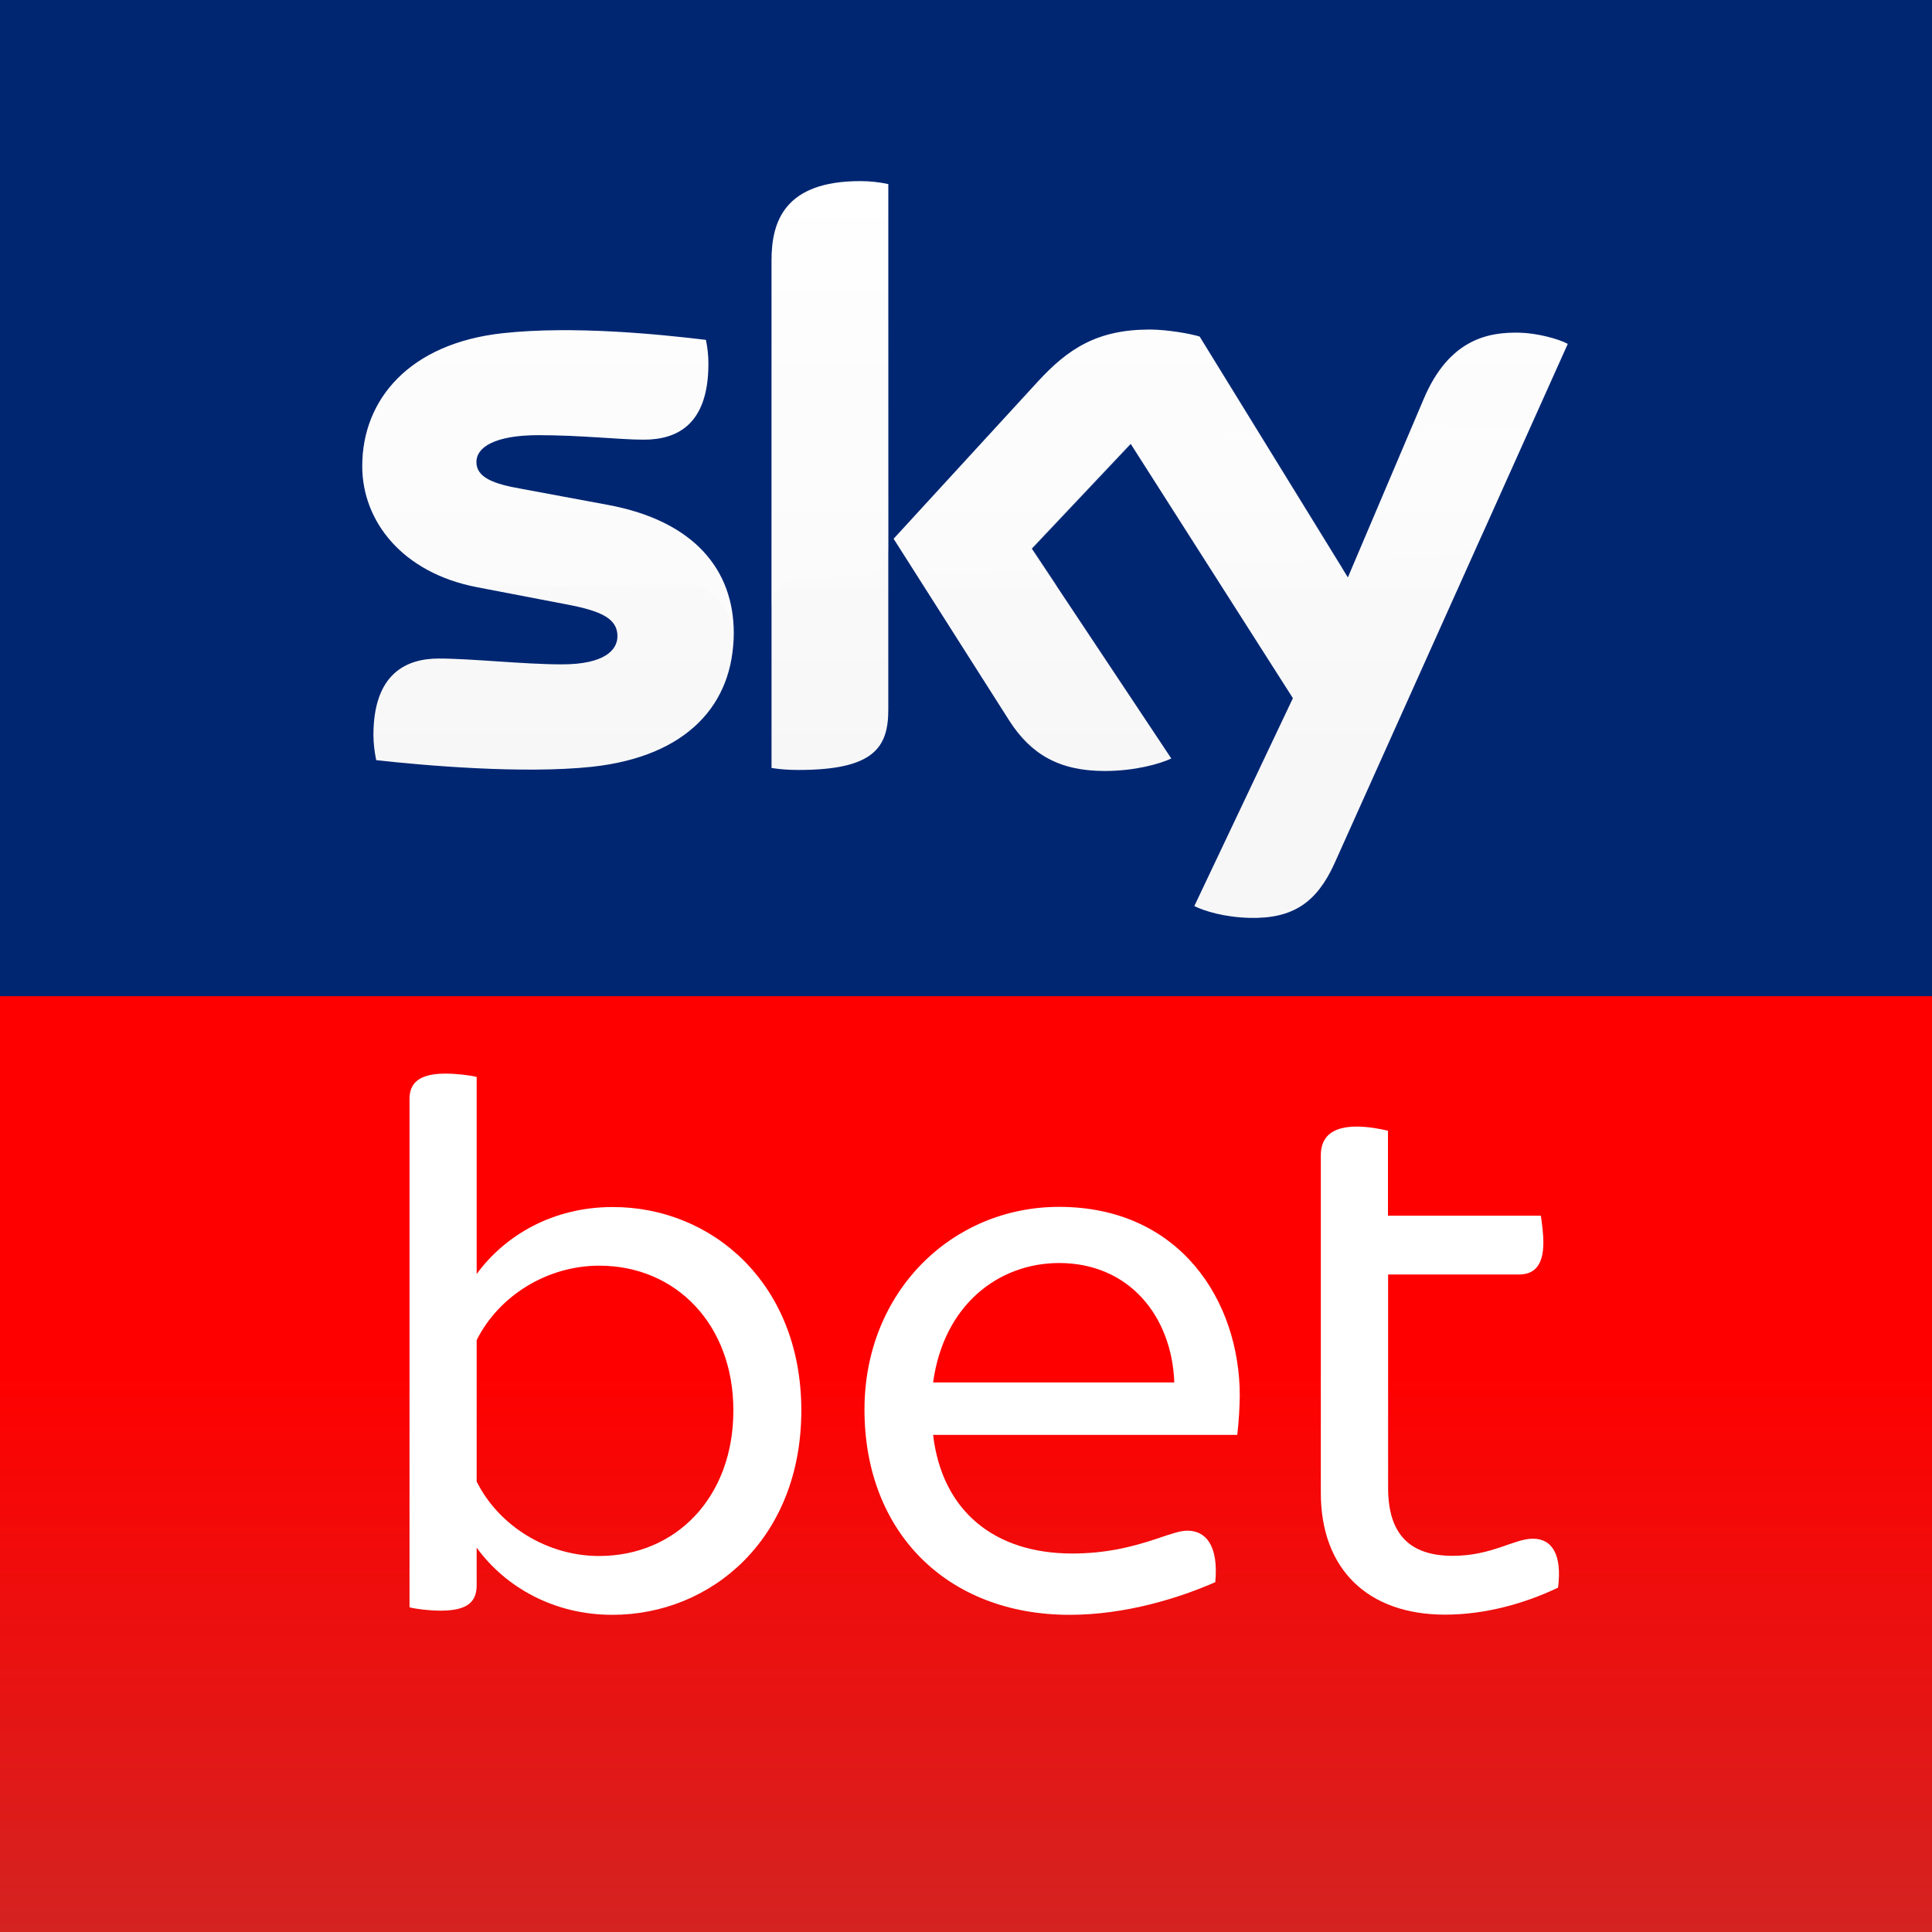<?xml version="1.0" encoding="UTF-8"?>
<svg xmlns="http://www.w3.org/2000/svg" width="64" height="64" viewBox="0 0 64 64" fill="none">
  <rect x="0" y="0" width="64" height="64" fill="#333333" stroke="none"/>
  <g clip-path="url(#clip0_6188_21160)">
    <rect width="64" height="64" fill="#002672"></rect>
    <path d="M64 33H0V64H64V33Z" fill="url(#paint0_linear_6188_21160)"></path>
    <path d="M26.545 46.722C26.545 50.971 23.565 53.493 20.287 53.493C18.34 53.493 16.739 52.571 15.79 51.269V52.516C15.79 53.057 15.492 53.355 14.598 53.355C14.217 53.355 13.787 53.3 13.566 53.245V36.403C13.566 35.89 13.864 35.565 14.758 35.565C15.139 35.565 15.569 35.62 15.79 35.675V42.203C16.739 40.906 18.334 39.985 20.287 39.985C23.565 39.974 26.545 42.495 26.545 46.722ZM24.294 46.722C24.294 43.88 22.395 41.927 19.851 41.927C18.119 41.927 16.519 42.931 15.79 44.394V49.078C16.519 50.541 18.119 51.545 19.851 51.545C22.401 51.539 24.294 49.592 24.294 46.722Z" fill="white"></path>
    <path d="M40.986 47.533H30.91C31.208 50.055 32.941 51.462 35.518 51.462C36.627 51.462 37.493 51.247 38.304 50.977C38.873 50.783 39.115 50.706 39.336 50.706C39.96 50.706 40.368 51.219 40.258 52.411C39.093 52.924 37.306 53.493 35.435 53.493C31.374 53.493 28.637 50.756 28.637 46.695C28.637 42.793 31.534 39.979 35.082 39.979C39.088 39.979 41.069 43.097 41.069 46.237C41.063 46.612 41.041 47.07 40.986 47.533ZM30.91 45.795H38.9C38.818 43.577 37.383 41.839 35.082 41.839C33.073 41.844 31.263 43.224 30.91 45.795Z" fill="white"></path>
    <path d="M51.612 52.593C50.475 53.134 49.173 53.487 47.87 53.487C45.299 53.487 43.754 51.97 43.754 49.453V38.268C43.754 37.7 44.08 37.319 44.946 37.319C45.327 37.319 45.757 37.402 45.978 37.457V40.272H51.043C51.071 40.459 51.126 40.84 51.126 41.165C51.126 41.949 50.8 42.219 50.315 42.219H45.983V49.288C45.983 50.805 46.684 51.539 48.124 51.539C49.421 51.539 50.155 50.971 50.778 50.971C51.424 50.971 51.749 51.512 51.612 52.593Z" fill="white"></path>
    <path d="M39.563 30.015C39.894 30.18 40.556 30.384 41.4 30.406C42.84 30.439 43.624 29.888 44.209 28.596L51.934 11.391C51.614 11.22 50.908 11.033 50.334 11.021C49.341 10.999 48.005 11.204 47.155 13.234L44.65 19.128L39.739 11.149C39.419 11.049 38.647 10.917 38.084 10.917C36.346 10.917 35.38 11.551 34.376 12.644L29.602 17.847L33.438 23.879C34.149 24.982 35.082 25.54 36.594 25.54C37.587 25.54 38.415 25.308 38.801 25.126L34.177 18.173L37.455 14.702L42.829 23.128L39.563 30.015ZM29.426 23.509C29.426 24.778 28.929 25.506 26.446 25.506C26.115 25.506 25.834 25.484 25.558 25.44V8.616C25.558 7.335 25.994 6 28.493 6C28.814 6 29.128 6.033 29.426 6.099V23.509ZM24.305 20.965C24.305 23.338 22.76 25.059 19.609 25.401C17.33 25.644 14.036 25.357 12.463 25.181C12.408 24.927 12.37 24.613 12.37 24.353C12.37 22.289 13.484 21.815 14.533 21.815C15.625 21.815 17.341 22.008 18.616 22.008C20.023 22.008 20.454 21.533 20.454 21.075C20.454 20.48 19.891 20.237 18.798 20.027L15.807 19.453C13.324 18.979 12 17.262 12 15.441C12 13.229 13.567 11.375 16.652 11.038C18.98 10.784 21.822 11.071 23.384 11.259C23.439 11.524 23.466 11.777 23.466 12.053C23.466 14.117 22.374 14.564 21.326 14.564C20.52 14.564 19.267 14.415 17.838 14.415C16.387 14.415 15.78 14.818 15.78 15.303C15.78 15.822 16.354 16.032 17.264 16.192L20.117 16.722C23.047 17.262 24.305 18.923 24.305 20.965Z" fill="url(#paint1_linear_6188_21160)"></path>
    <path opacity="0.25" d="M51.94 11.391L49.109 17.693C49.026 17.864 48.712 18.405 47.928 18.432C47.746 18.438 45.346 18.52 45.346 18.52C44.877 18.537 44.722 18.984 44.716 18.99L47.155 13.24C48.005 11.209 49.341 11.005 50.334 11.027C50.908 11.033 51.62 11.22 51.94 11.391ZM44.529 18.918L39.75 11.149C39.43 11.049 38.658 10.917 38.095 10.917C36.357 10.917 35.391 11.551 34.387 12.644L29.614 17.847L29.994 18.443C30.16 18.664 30.485 19.034 31.125 19.012C31.352 19.006 33.658 18.923 33.846 18.918C34.442 18.896 34.823 19.15 35.049 19.459L34.194 18.178L37.471 14.708L39.673 18.156C40.07 18.675 40.672 18.686 40.799 18.681C40.914 18.675 43.795 18.576 43.927 18.57C44.12 18.559 44.352 18.669 44.529 18.918ZM28.493 6C25.994 6 25.558 7.335 25.558 8.616V20.148C25.558 19.685 25.916 19.194 26.512 19.172C26.926 19.161 28.102 19.116 28.449 19.105C28.83 19.094 29.42 18.83 29.431 18.123V6.099C29.128 6.033 28.808 6 28.493 6ZM20.123 16.722L17.27 16.192C16.359 16.032 15.785 15.822 15.785 15.303C15.785 14.818 16.392 14.415 17.844 14.415C19.273 14.415 20.525 14.564 21.331 14.564C22.379 14.564 23.472 14.123 23.472 12.053C23.472 11.777 23.439 11.524 23.389 11.259C21.833 11.066 18.991 10.784 16.657 11.038C13.567 11.38 12 13.229 12 15.441C12 16.578 12.519 17.671 13.506 18.449C14.262 18.945 15.024 19.133 15.796 19.265C16.431 19.376 17.899 19.475 18.986 19.431C19.322 19.42 21.844 19.332 22.39 19.31C23.665 19.265 24.36 20.358 24.289 21.445C24.289 21.434 24.289 21.418 24.294 21.401C24.294 21.395 24.294 21.39 24.294 21.39C24.305 21.252 24.311 21.103 24.311 20.959C24.305 18.923 23.047 17.262 20.123 16.722Z" fill="url(#paint2_linear_6188_21160)"></path>
  </g>
  <defs>
    <linearGradient id="paint0_linear_6188_21160" x1="32.001" y1="33" x2="32.001" y2="64.006" gradientUnits="userSpaceOnUse">
      <stop offset="0.4" stop-color="#FF0000"></stop>
      <stop offset="1" stop-color="#D42321"></stop>
    </linearGradient>
    <linearGradient id="paint1_linear_6188_21160" x1="31.968" y1="6.004" x2="31.968" y2="30.409" gradientUnits="userSpaceOnUse">
      <stop stop-color="white"></stop>
      <stop offset="0.8" stop-color="#F7F7F7"></stop>
    </linearGradient>
    <linearGradient id="paint2_linear_6188_21160" x1="32.16" y1="18.934" x2="31.837" y2="9.694" gradientUnits="userSpaceOnUse">
      <stop stop-color="white"></stop>
      <stop offset="1" stop-color="white" stop-opacity="0.25"></stop>
    </linearGradient>
    <clipPath id="clip0_6188_21160">
      <rect width="64" height="64" fill="white"></rect>
    </clipPath>
  </defs>
</svg>

